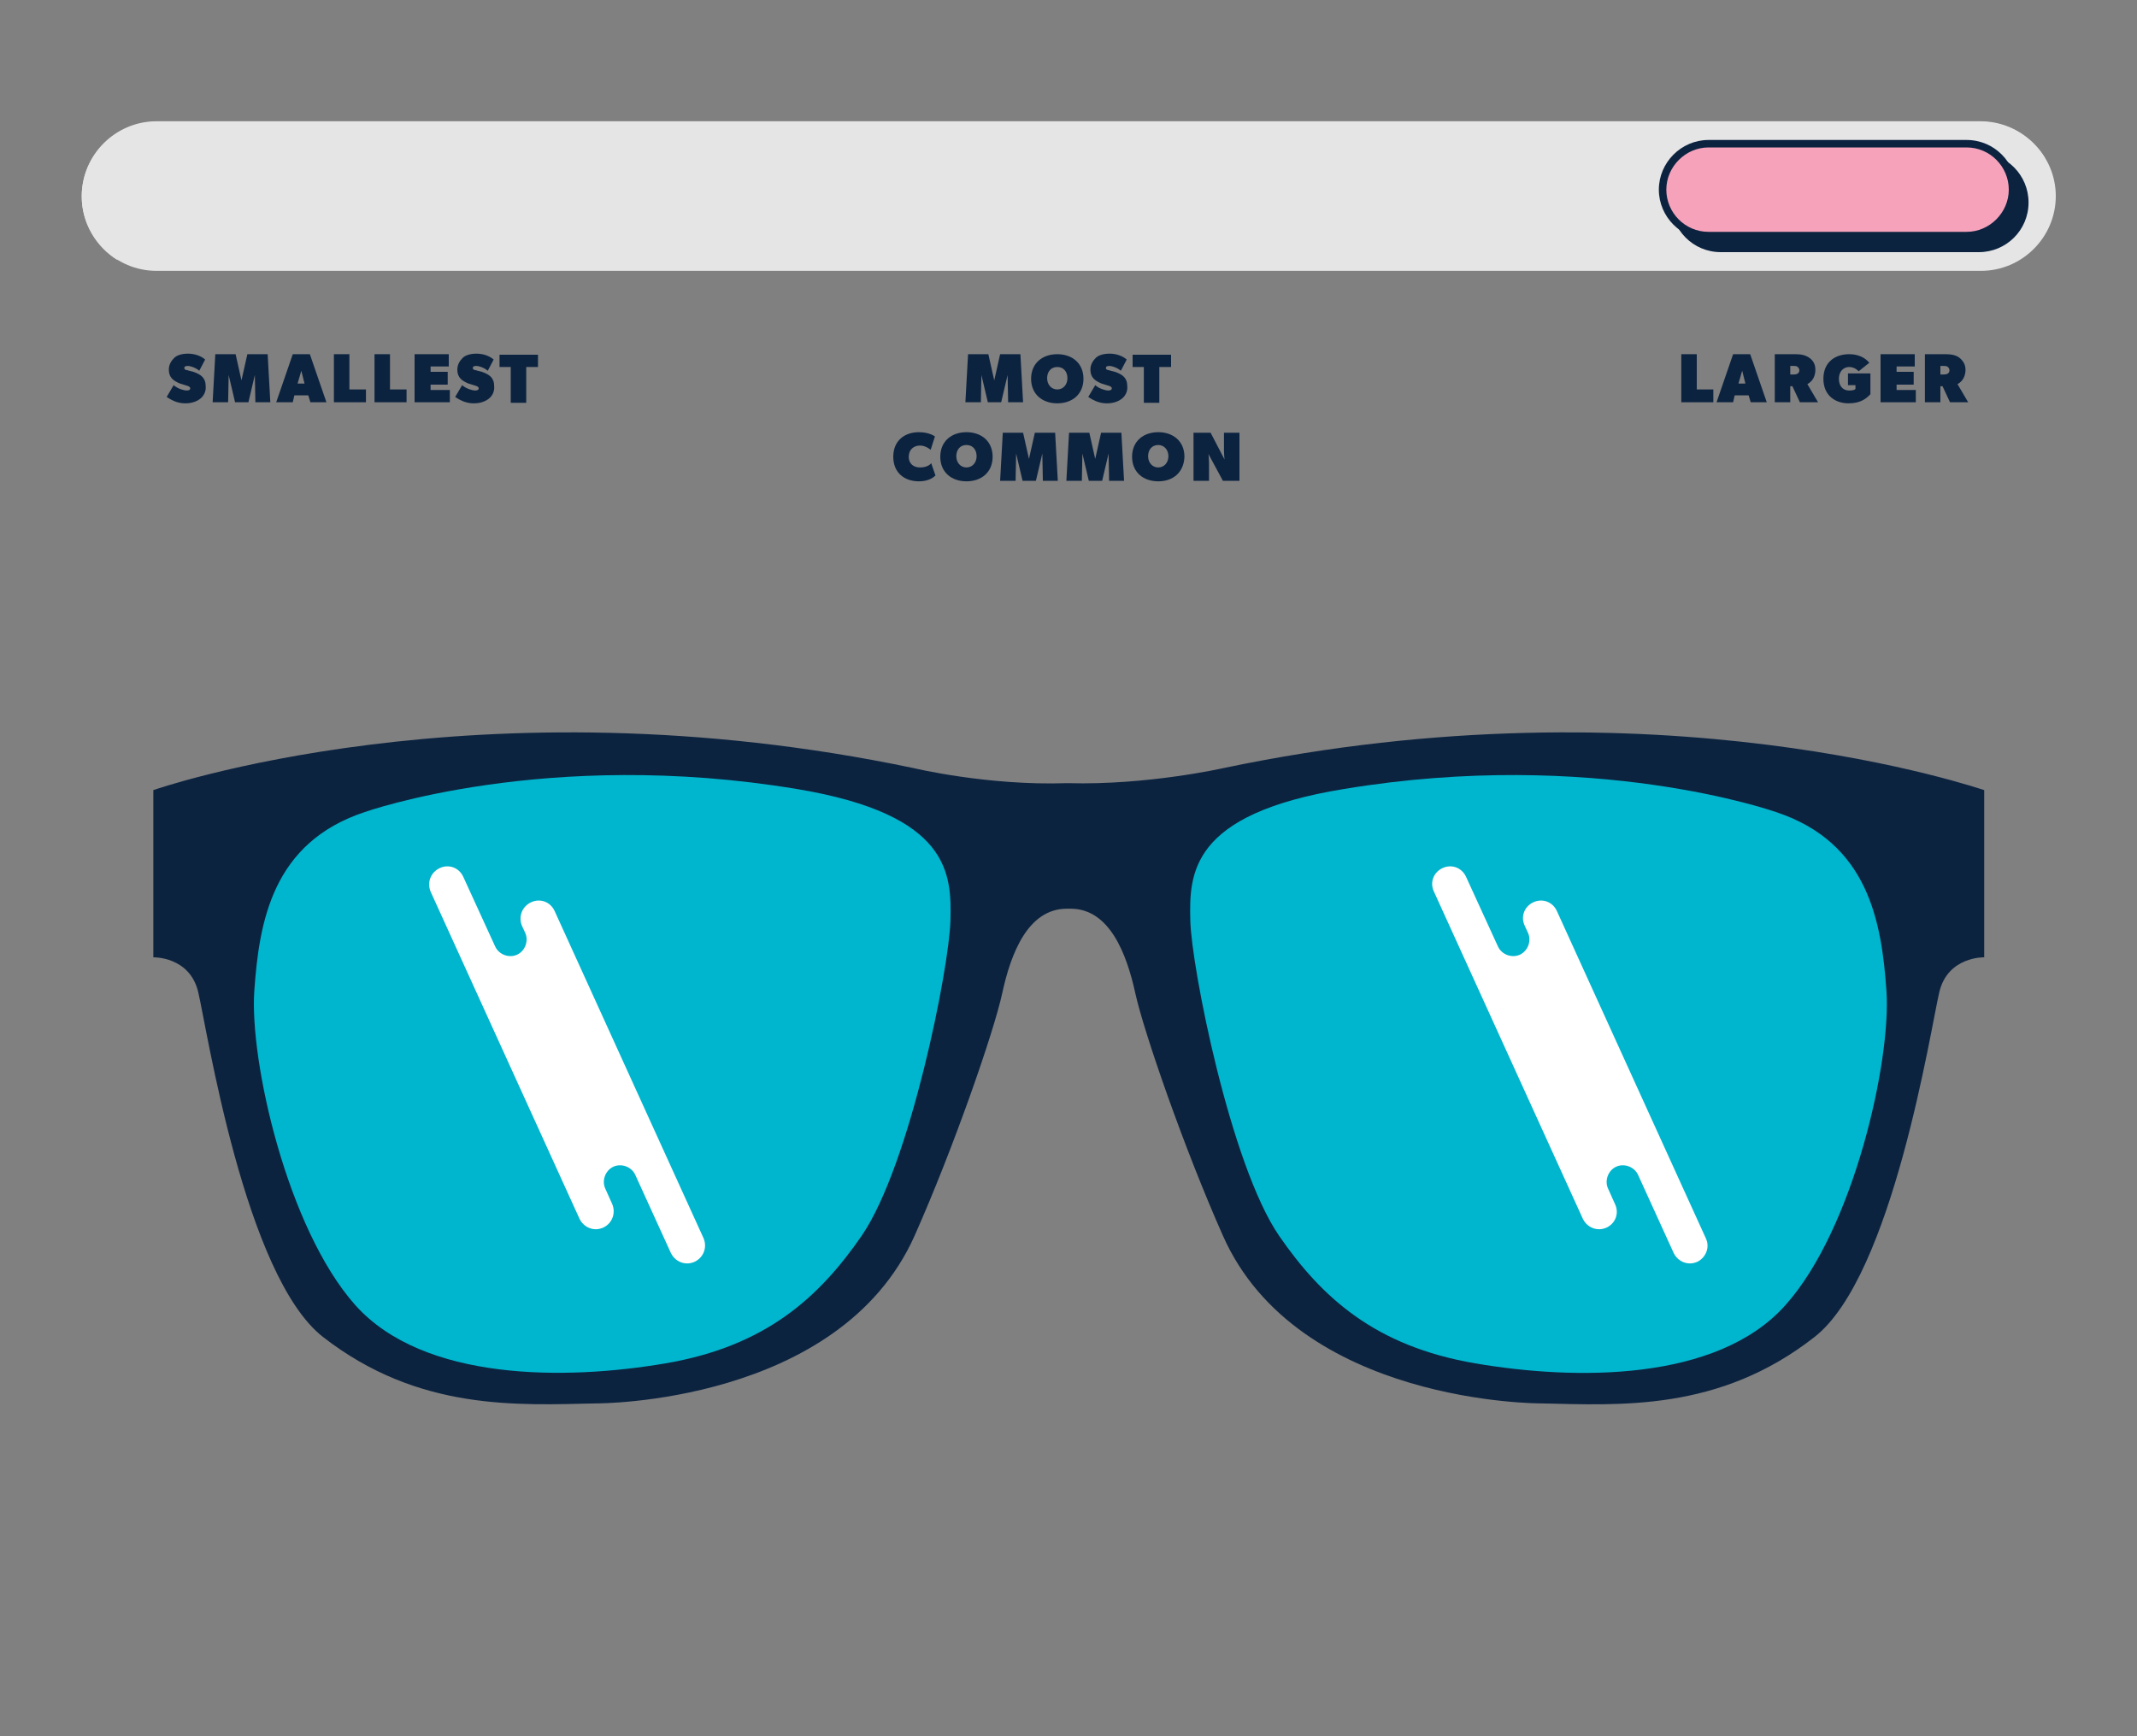 <?xml version="1.0" encoding="utf-8"?>
<!-- Generator: Adobe Illustrator 27.9.0, SVG Export Plug-In . SVG Version: 6.00 Build 0)  -->
<svg version="1.1" id="Layer_1" xmlns="http://www.w3.org/2000/svg" xmlns:xlink="http://www.w3.org/1999/xlink" x="0px" y="0px"
	 viewBox="0 0 400 325" style="enable-background:new 0 0 400 325;" xml:space="preserve">
<rect x="0" y="0" width="400" height="325" fill="#808080" stroke="none"/>
<style type="text/css">
	.st0{fill:#0C2340;}
	.st1{fill:#00B5CE;}
	.st2{fill:#FFFFFF;}
	.st3{enable-background:new    ;}
	.st4{fill:#E5E5E5;}
	.st5{fill:#F7A2BB;}
</style>
<g>
	<g id="Layer_1_00000002369325442371741050000009185516573387945127_">
		<path class="st0" d="M228.9,143.8c0,0-14.2,3.2-28.9,2.8h-0.4c-14.7,0.5-28.5-2.8-28.5-2.8c-81.8-17.2-142.4,4.1-142.4,4.1v31.3
			c0,0,6.8-0.2,8.4,6.5s8.7,53.2,23.4,64.6c17.9,13.9,36.4,12.7,51.2,12.4c0,0,45.4,0.2,59.5-31.4c7.2-16.2,14.8-38,16.4-45.4
			s4.8-15.8,12.1-15.8h0.7c7.3,0,10.5,8.5,12.1,15.8s9.2,29.2,16.4,45.4c14,31.6,59.5,31.4,59.5,31.4c14.8,0.3,33.3,1.6,51.2-12.4
			c14.7-11.4,21.8-57.9,23.4-64.6s8.4-6.5,8.4-6.5v-31.3C371.2,147.9,310.6,126.6,228.9,143.8L228.9,143.8z"/>
		<path class="st1" d="M177.9,172.3c-0.2,8.7-7.5,45.7-16.6,59c-8,11.6-18,20.7-36.7,23.9s-45.3,3.4-58.1-10.9
			c-12.8-14.4-19.8-45.8-18.9-58.8c0.9-13,3.4-27.8,20.7-33.5c0,0,34-12.1,80.9-4.3C178,152.5,178.1,163.7,177.9,172.3L177.9,172.3z
			"/>
		<path class="st1" d="M334.2,244.3c-12.8,14.4-39.4,14.1-58.1,10.9c-18.7-3.2-28.7-12.3-36.7-23.9c-9.1-13.3-16.4-50.3-16.6-59
			c-0.2-8.7-0.1-19.9,28.7-24.6c46.9-7.8,80.9,4.3,80.9,4.3c17.3,5.7,19.8,20.5,20.7,33.5S347,230,334.2,244.3L334.2,244.3z"/>
		<path class="st2" d="M131.7,231.8l-27.9-61.3c-0.8-1.7-2.7-2.4-4.4-1.6c-1.7,0.8-2.4,2.7-1.7,4.4l0.6,1.3c0.7,1.5,0,3.4-1.5,4.1
			l0,0c-1.5,0.7-3.4,0-4.1-1.5l-6-13.1c-0.8-1.7-2.7-2.4-4.4-1.6c-1.7,0.8-2.4,2.7-1.7,4.4l27.9,61.3c0.6,1.2,1.8,1.9,3,1.9
			c0.5,0,0.9-0.1,1.4-0.3c1.7-0.8,2.4-2.7,1.7-4.4l-1.3-2.9c-0.7-1.5,0-3.4,1.5-4.1l0,0c1.5-0.7,3.4,0,4.1,1.5l6.7,14.7
			c0.6,1.2,1.8,1.9,3,1.9c0.5,0,0.9-0.1,1.4-0.3C131.7,235.4,132.4,233.5,131.7,231.8L131.7,231.8z"/>
		<path class="st2" d="M319.3,231.8l-27.9-61.3c-0.8-1.7-2.7-2.4-4.4-1.6c-1.7,0.8-2.4,2.7-1.6,4.4l0.6,1.3c0.7,1.5,0,3.4-1.5,4.1
			l0,0c-1.5,0.7-3.4,0-4.1-1.5l-6-13.1c-0.8-1.7-2.7-2.4-4.4-1.6c-1.7,0.8-2.4,2.7-1.6,4.4l27.9,61.3c0.6,1.2,1.8,1.9,3,1.9
			c0.5,0,0.9-0.1,1.4-0.3c1.7-0.8,2.4-2.7,1.6-4.4l-1.3-2.9c-0.7-1.5,0-3.4,1.5-4.1l0,0c1.5-0.7,3.4,0,4.1,1.5l6.7,14.7
			c0.6,1.2,1.8,1.9,3,1.9c0.5,0,0.9-0.1,1.4-0.3C319.3,235.4,320.1,233.5,319.3,231.8L319.3,231.8z"/>
		<g class="st3">
			<path class="st0" d="M314.7,75.3v-9h2.9v6.6h3.1v2.4H314.7z"/>
			<path class="st0" d="M327.7,75.3l-0.4-1.3h-2.6l-0.3,1.3h-3.1l3.1-9h3.2l3.1,9H327.7z M326.1,69.4l-0.7,2.4h1.3L326.1,69.4z"/>
		</g>
		<g class="st3">
			<path class="st0" d="M336.9,75.3l-1.4-3h-0.4v3h-2.9v-9h3.9c1.1,0,1.9,0.2,2.6,0.7s1.1,1.2,1.1,2.2c0,1.8-1.1,2.5-1.5,2.7l2,3.4
				H336.9z M336.5,68.7c-0.1-0.1-0.3-0.2-0.7-0.2h-0.7v1.6h0.7c0.5,0,1-0.2,1-0.8C336.8,69,336.6,68.8,336.5,68.7z"/>
		</g>
		<g class="st3">
			<path class="st0" d="M346,75.5c-2.4,0-4.7-1.4-4.7-4.6c0-3.2,2.3-4.6,4.8-4.6s3.5,1.3,3.8,1.6l-2,1.6c-0.2-0.2-0.8-0.8-1.8-0.8
				s-1.9,0.8-1.9,2.2c0,1.4,0.8,2.2,1.9,2.2s1.2-0.3,1.2-0.3v-0.7h-1.4v-2.2h4.2v3.9C349.4,74.5,348.4,75.5,346,75.5z"/>
		</g>
		<g class="st3">
			<path class="st0" d="M352,75.3v-9h6.4v2.3h-3.4v1h3.2V72h-3.2v1h3.6v2.3H352z"/>
			<path class="st0" d="M365,75.3l-1.4-3h-0.4v3h-2.9v-9h3.9c1.1,0,2,0.2,2.6,0.7c0.6,0.5,1.1,1.2,1.1,2.2c0,1.8-1.1,2.5-1.5,2.7
				l2,3.4H365z M364.6,68.7c-0.1-0.1-0.3-0.2-0.7-0.2h-0.7v1.6h0.7c0.5,0,1-0.2,1-0.8C364.9,69,364.7,68.8,364.6,68.7z"/>
		</g>
		<g class="st3">
			<path class="st0" d="M37.4,74.7c-0.7,0.5-1.6,0.8-2.7,0.8s-2.2-0.3-3.5-1.2l1.3-2.2c0.8,0.7,2,1,2.4,1c0.4,0,0.7-0.1,0.7-0.4
				s-0.3-0.4-0.6-0.5c-0.3-0.1-1-0.3-1.3-0.4c-1.2-0.5-2.1-1.1-2.1-2.6c0-1,0.5-1.7,1-2.2c0.5-0.5,1.4-0.8,2.6-0.8
				c1.2,0,2.4,0.4,3.2,1.1l-1.1,2.1c-0.7-0.6-1.7-0.9-2.1-0.9c-0.5,0-0.7,0.1-0.7,0.4c0,0.3,0.4,0.4,0.6,0.4
				c0.2,0.1,0.8,0.2,1.1,0.3c1.4,0.5,2.3,1.1,2.3,2.7C38.6,73.3,38.1,74.2,37.4,74.7z"/>
			<path class="st0" d="M47.8,75.3l-0.1-5.1l-1.2,5.1H44l-1.2-5.1l-0.1,5.1h-2.9l0.5-9h3.8l1.1,4.9l1.1-4.9h3.8l0.5,9H47.8z"/>
			<path class="st0" d="M58.1,75.3l-0.4-1.3h-2.6l-0.3,1.3h-3.1l3.1-9h3.2l3.1,9H58.1z M56.4,69.4l-0.7,2.4h1.3L56.4,69.4z"/>
			<path class="st0" d="M62.5,75.3v-9h2.9v6.6h3.1v2.4H62.5z"/>
			<path class="st0" d="M70.1,75.3v-9H73v6.6h3.1v2.4H70.1z"/>
			<path class="st0" d="M77.6,75.3v-9H84v2.3h-3.4v1h3.2V72h-3.2v1h3.6v2.3H77.6z"/>
			<path class="st0" d="M91.4,74.7c-0.7,0.5-1.6,0.8-2.7,0.8s-2.2-0.3-3.5-1.2l1.3-2.2c0.8,0.7,2,1,2.4,1c0.4,0,0.7-0.1,0.7-0.4
				s-0.3-0.4-0.6-0.5c-0.3-0.1-1-0.3-1.3-0.4c-1.2-0.5-2.1-1.1-2.1-2.6c0-1,0.5-1.7,1-2.2c0.5-0.5,1.4-0.8,2.6-0.8
				c1.2,0,2.4,0.4,3.2,1.1l-1.1,2.1c-0.7-0.6-1.7-0.9-2.1-0.9c-0.5,0-0.7,0.1-0.7,0.4c0,0.3,0.4,0.4,0.6,0.4
				c0.2,0.1,0.8,0.2,1.1,0.3c1.4,0.5,2.3,1.1,2.3,2.7C92.6,73.3,92.1,74.2,91.4,74.7z"/>
			<path class="st0" d="M98.5,68.7v6.7h-2.9v-6.7h-2.1v-2.3h7.2v2.3H98.5z"/>
		</g>
		<g class="st3">
			<path class="st0" d="M188.7,75.3l-0.1-5.1l-1.2,5.1h-2.5l-1.2-5.1l-0.1,5.1h-2.9l0.5-9h3.8l1.1,4.9l1.1-4.9h3.8l0.5,9H188.7z"/>
			<path class="st0" d="M197.9,75.5c-2.8,0-4.9-1.7-4.9-4.6c0-2.9,2.1-4.6,4.9-4.6c2.8,0,4.9,1.7,4.9,4.6
				C202.8,73.8,200.7,75.5,197.9,75.5z M197.9,68.7c-1.2,0-1.9,0.9-1.9,2.1s0.8,2.1,1.9,2.1s1.9-0.9,1.9-2.1S199.1,68.7,197.9,68.7z
				"/>
			<path class="st0" d="M209.9,74.7c-0.7,0.5-1.6,0.8-2.7,0.8s-2.2-0.3-3.5-1.2l1.3-2.2c0.8,0.7,2,1,2.4,1c0.4,0,0.7-0.1,0.7-0.4
				s-0.3-0.4-0.6-0.5c-0.3-0.1-1-0.3-1.3-0.4c-1.2-0.5-2.1-1.1-2.1-2.6c0-1,0.5-1.7,1-2.2c0.5-0.5,1.4-0.8,2.6-0.8
				c1.2,0,2.4,0.4,3.2,1.1l-1.1,2.1c-0.7-0.6-1.7-0.9-2.1-0.9c-0.5,0-0.7,0.1-0.7,0.4c0,0.3,0.4,0.4,0.6,0.4
				c0.2,0.1,0.8,0.2,1.1,0.3c1.4,0.5,2.3,1.1,2.3,2.7C211.1,73.3,210.6,74.2,209.9,74.7z"/>
			<path class="st0" d="M217,68.7v6.7h-2.9v-6.7H212v-2.3h7.2v2.3H217z"/>
		</g>
		<g class="st3">
			<path class="st0" d="M172,90.1c-2.7,0-4.8-1.6-4.8-4.6c0-3,2.1-4.6,4.8-4.6c2,0,3,0.8,3,0.8l-0.8,2.5c0,0-0.9-0.8-2-0.8
				s-2.1,0.7-2.1,2.1c0,1.4,1,2,2.1,2s1.8-0.4,2.1-0.8l0.8,2.3C174.8,89.3,173.9,90.1,172,90.1z"/>
		</g>
		<g class="st3">
			<path class="st0" d="M180.9,90.1c-2.8,0-4.9-1.7-4.9-4.6c0-2.9,2.1-4.6,4.9-4.6c2.8,0,4.9,1.7,4.9,4.6
				C185.8,88.4,183.7,90.1,180.9,90.1z M180.9,83.3c-1.2,0-1.9,0.9-1.9,2.1s0.8,2.1,1.9,2.1s1.9-0.9,1.9-2.1S182.1,83.3,180.9,83.3z
				"/>
			<path class="st0" d="M195.2,90l-0.1-5.1l-1.2,5.1h-2.5l-1.2-5.1l-0.1,5.1h-2.9l0.5-9h3.8l1.1,4.9l1.1-4.9h3.8l0.5,9H195.2z"/>
			<path class="st0" d="M207.6,90l-0.1-5.1l-1.2,5.1h-2.5l-1.2-5.1l-0.1,5.1h-2.9l0.5-9h3.8l1.1,4.9l1.1-4.9h3.8l0.5,9H207.6z"/>
			<path class="st0" d="M216.8,90.1c-2.8,0-4.9-1.7-4.9-4.6c0-2.9,2.1-4.6,4.9-4.6s4.9,1.7,4.9,4.6
				C221.6,88.4,219.6,90.1,216.8,90.1z M216.8,83.3c-1.2,0-1.9,0.9-1.9,2.1s0.8,2.1,1.9,2.1s1.9-0.9,1.9-2.1S217.9,83.3,216.8,83.3z
				"/>
			<path class="st0" d="M228.9,90l-2.7-5c0,0,0.1,1,0.1,1.6V90h-2.9v-9h3.2l2.6,5c0,0-0.1-1-0.1-1.6V81h2.9v9H228.9z"/>
		</g>
		<path class="st4" d="M370.7,22.7H29.3c-7.7,0-14,6.3-14,14s6.3,14,14,14h341.5c7.7,0,14-6.3,14-14S378.4,22.7,370.7,22.7
			L370.7,22.7z"/>
		<path class="st4" d="M22,48.7c-1.3-2.1-2.1-4.6-2.1-7.3c0-7.7,6.3-14,14-14h341.5c2.7,0,5.1,0.8,7.3,2.1c-2.5-4-6.9-6.7-11.9-6.7
			H29.3c-7.7,0-14,6.3-14,14C15.3,41.8,18,46.2,22,48.7z"/>
		<path class="st0" d="M322.1,28.6h48.3c5.2,0,9.3,4.2,9.3,9.3v0c0,5.2-4.2,9.3-9.3,9.3h-48.3c-5.2,0-9.3-4.2-9.3-9.3v0
			C312.8,32.8,317,28.6,322.1,28.6z"/>
		<path class="st5" d="M319.8,44.2c-4.8,0-8.6-3.9-8.6-8.6s3.9-8.6,8.6-8.6h48.3c4.8,0,8.6,3.9,8.6,8.6s-3.9,8.6-8.6,8.6H319.8
			L319.8,44.2z"/>
		<path class="st0" d="M368.1,27.6c4.4,0,7.9,3.6,7.9,7.9s-3.6,7.9-7.9,7.9h-48.3c-4.4,0-7.9-3.6-7.9-7.9s3.6-7.9,7.9-7.9H368.1
			 M368.1,26.2h-48.3c-5.1,0-9.3,4.2-9.3,9.3s4.2,9.3,9.3,9.3h48.3c5.1,0,9.3-4.2,9.3-9.3S373.3,26.2,368.1,26.2L368.1,26.2z"/>
	</g>
</g>
</svg>
